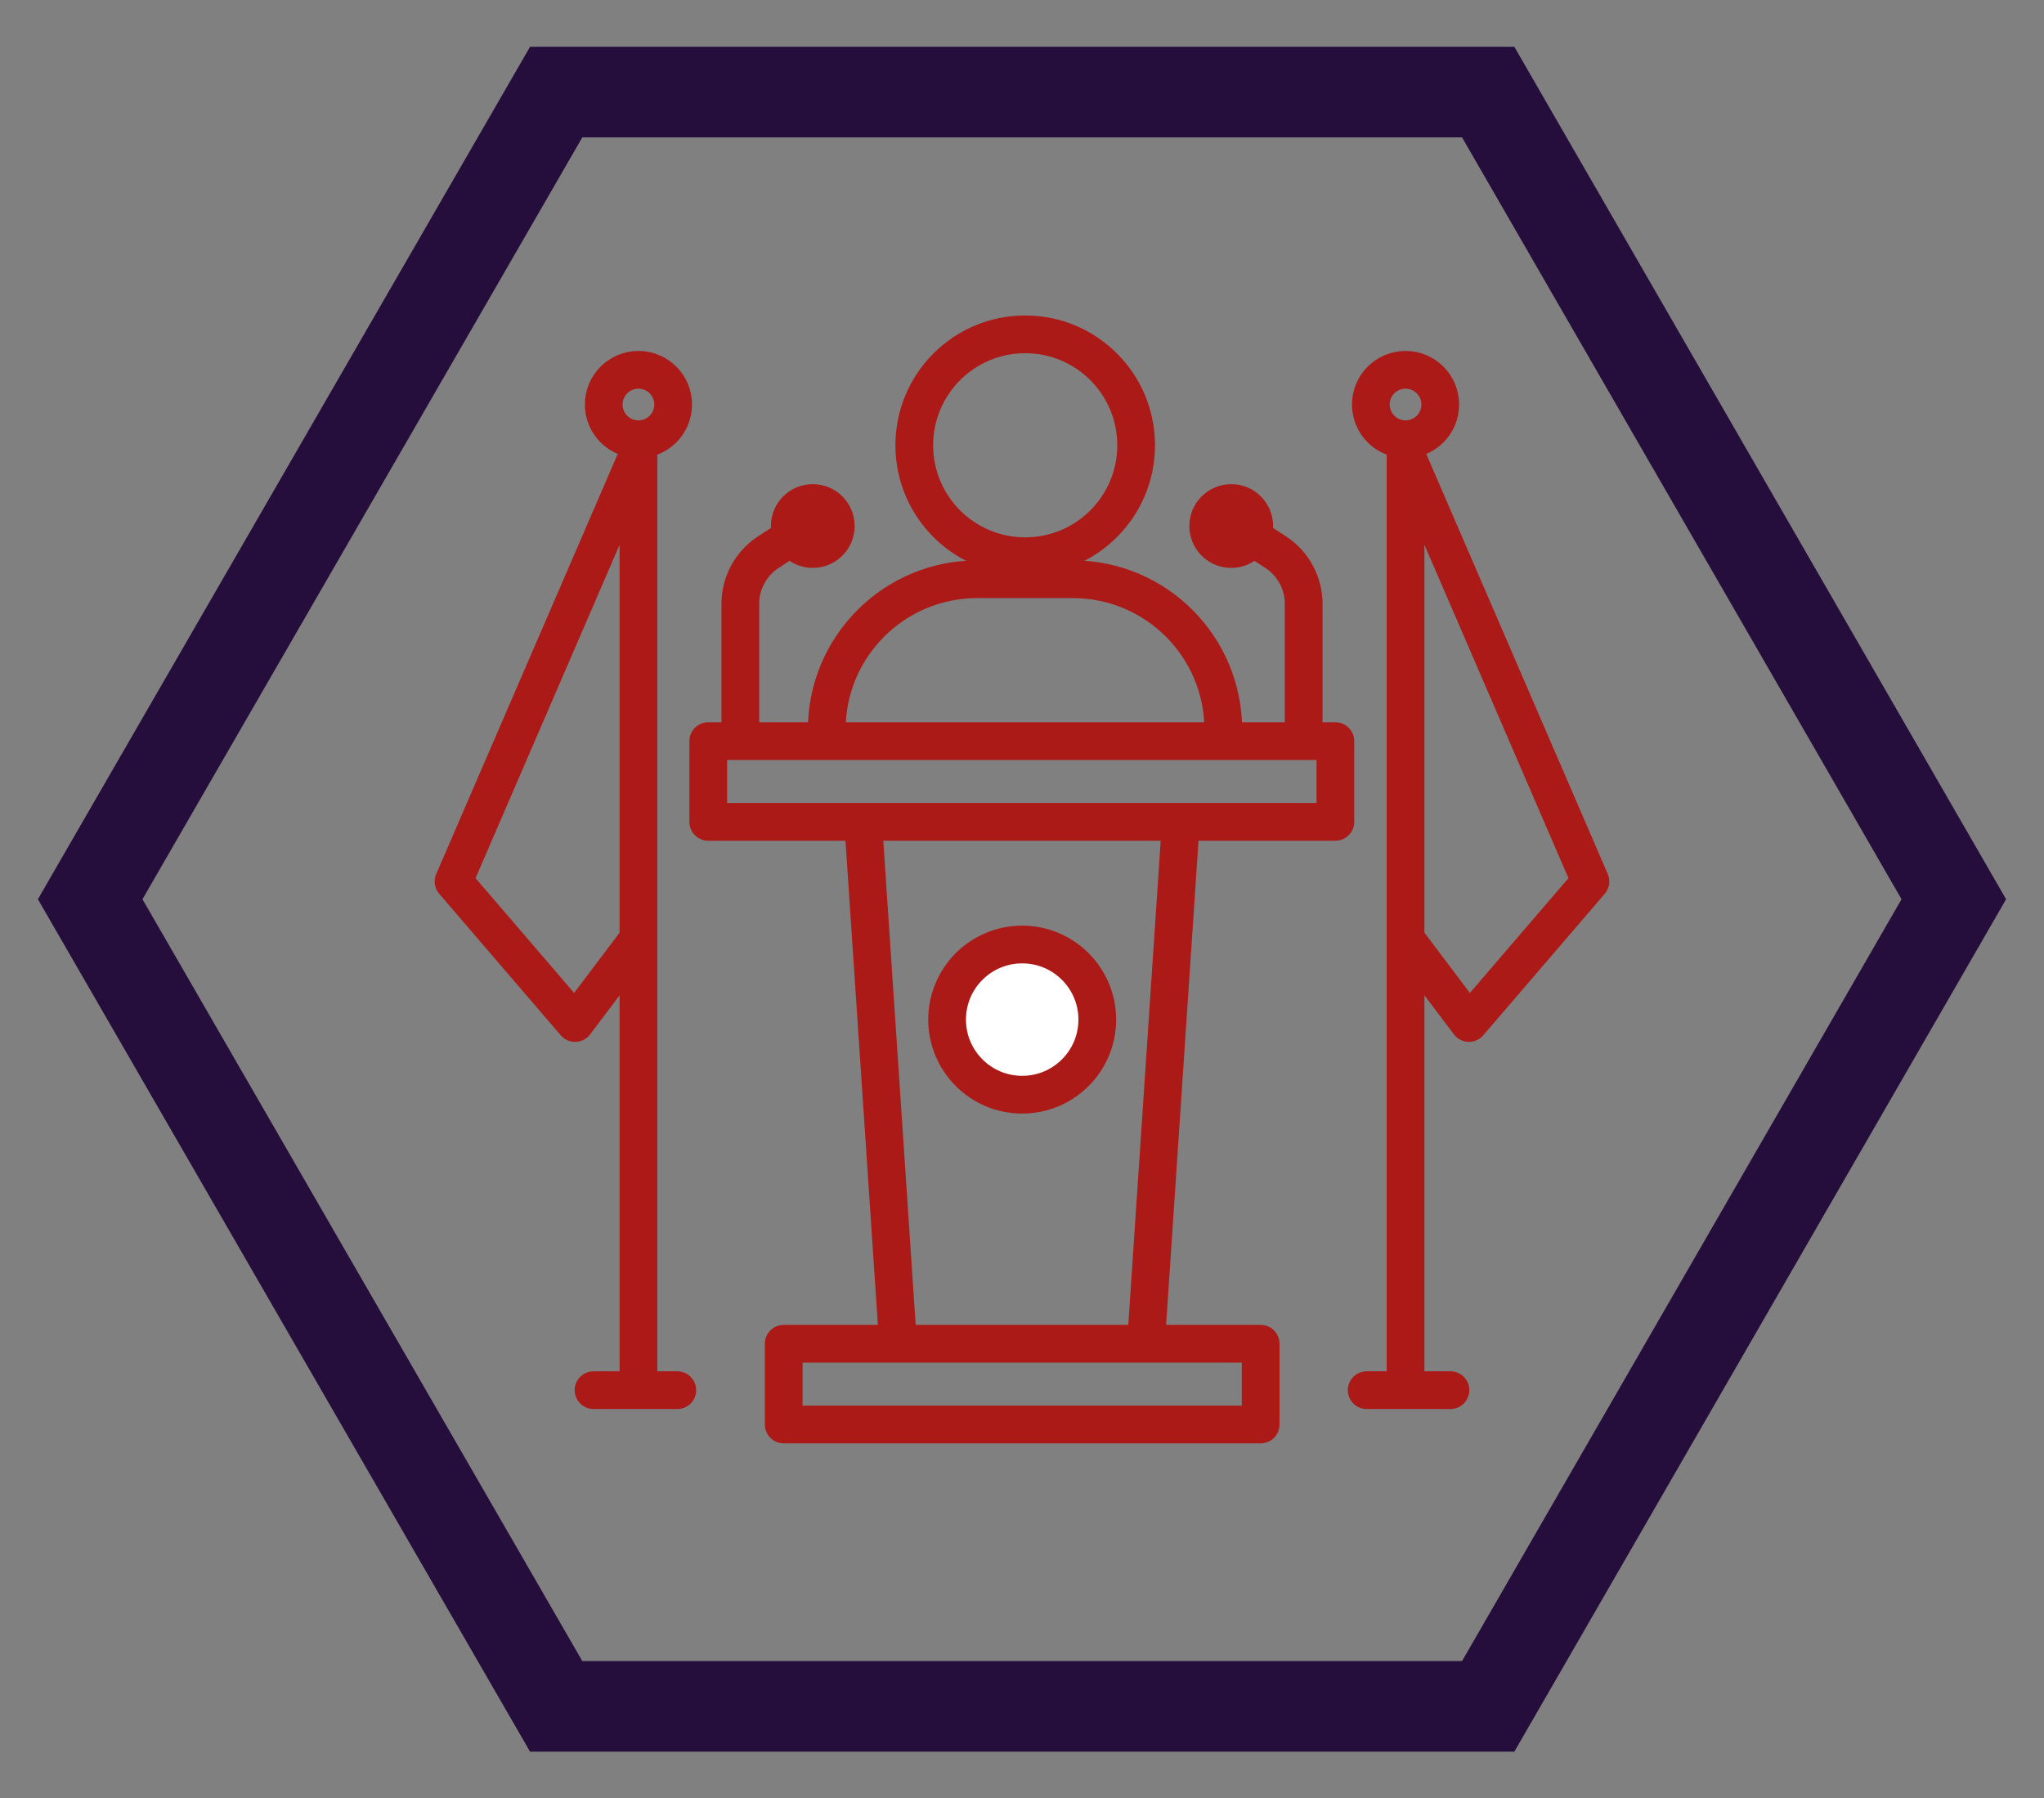 <?xml version="1.0" encoding="UTF-8"?> <svg xmlns="http://www.w3.org/2000/svg" xmlns:xlink="http://www.w3.org/1999/xlink" version="1.1" x="0px" y="0px" viewBox="0 0 541.7 476.5" style="enable-background:new 0 0 541.7 476.5;" xml:space="preserve"><rect x="0" y="0" width="541.7" height="476.5" fill="#808080" stroke="none"/> <style type="text/css"> .st0{fill:none;stroke:#250E3C;stroke-width:24;stroke-miterlimit:10;} .st1{fill:none;stroke:#AC1A18;stroke-width:10;stroke-linecap:round;stroke-linejoin:round;stroke-miterlimit:10;} .st2{fill:none;stroke:#AC1A18;stroke-width:10;stroke-miterlimit:10;} .st3{fill:#FFFFFF;stroke:#AC1A18;stroke-width:10;stroke-miterlimit:10;} .st4{fill:#AC1A18;} </style> <g id="Calque_1"> <g id="Calque_1_1_"> </g> <g id="Calque_2_1_"> <polygon class="st0" points="394.4,24.4 147.4,24.4 23.9,238.3 147.4,452.2 394.4,452.2 517.8,238.3 "></polygon> </g> <g> <rect x="207.7" y="356.1" class="st1" width="126.4" height="21.4"></rect> <rect x="187.7" y="196.4" class="st1" width="166.2" height="21.4"></rect> <g> <line class="st1" x1="303.8" y1="354.6" x2="312.9" y2="218.6"></line> <line class="st1" x1="237.9" y1="354.6" x2="228.8" y2="218.6"></line> </g> <g> <g> <polyline class="st1" points="372.5,364.5 372.5,120.2 421.5,233.6 389.3,271.1 373.3,249.9 "></polyline> <line class="st1" x1="362.2" y1="368.4" x2="384.4" y2="368.4"></line> <circle class="st1" cx="372.5" cy="107.2" r="9.2"></circle> </g> <g> <polyline class="st1" points="169.2,364.5 169.2,120.2 120.2,233.6 152.4,271.1 168.4,249.9 "></polyline> <line class="st1" x1="179.5" y1="368.4" x2="157.3" y2="368.4"></line> <circle class="st1" cx="169.2" cy="107.2" r="9.2"></circle> </g> </g> <g> <circle class="st2" cx="271.7" cy="118" r="29.4"></circle> <path class="st2" d="M219.1,193.4c0-22.1,17.9-39.9,39.9-39.9h25.3c22.1,0,39.9,17.9,39.9,39.9"></path> </g> <circle class="st3" cx="270.9" cy="270.2" r="19.9"></circle> <g> <g> <path class="st2" d="M196.2,194.1V160c0-5.5,2.8-10.6,7.3-13.6l10.3-6.7"></path> <circle class="st4" cx="215.4" cy="139.4" r="11.1"></circle> </g> <g> <path class="st2" d="M345.5,194.1V160c0-5.5-2.8-10.6-7.3-13.6l-10.3-6.7"></path> <circle class="st4" cx="326.3" cy="139.4" r="11.1"></circle> </g> </g> </g> </g> <g id="Calque_2"> </g> </svg> 